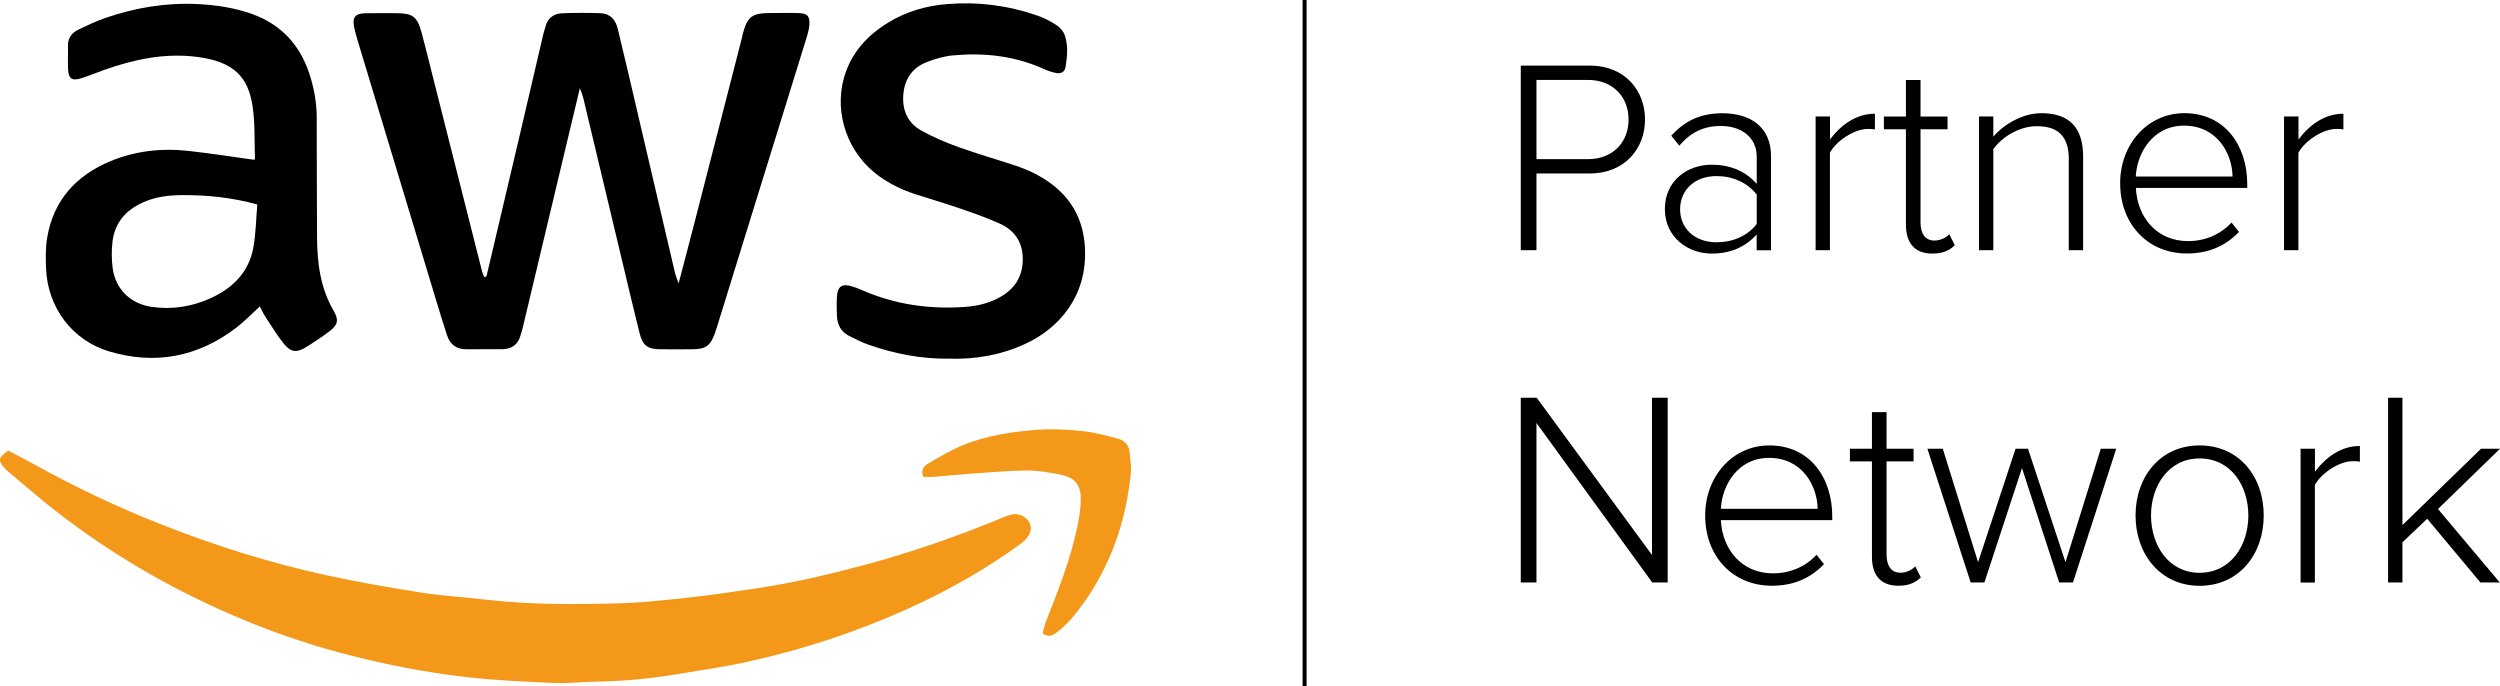 <svg width="725" height="199" viewBox="0 0 725 199" fill="none" xmlns="http://www.w3.org/2000/svg">
<g clip-path="url(#clip0_211_2746)">
<path d="M441.021 19.015H460.999C471.238 19.015 477.059 26.248 477.059 34.664C477.059 43.103 471.147 50.313 460.999 50.313H445.574V72.558H441.021V19.015ZM460.524 23.178H445.574V46.151H460.524C467.568 46.151 472.28 41.419 472.28 34.664C472.28 27.909 467.545 23.178 460.524 23.178Z" fill="black"/>
<path d="M509.45 67.986C506.007 71.762 501.704 73.536 496.335 73.536C489.698 73.536 482.812 68.964 482.812 60.617C482.812 52.178 489.608 47.766 496.335 47.766C501.681 47.766 506.098 49.54 509.45 53.315V45.446C509.45 39.668 504.807 36.529 499.053 36.529C494.251 36.529 490.491 38.212 486.98 42.238L484.67 39.35C488.656 35.005 493.141 32.844 499.529 32.844C507.366 32.844 513.596 36.62 513.596 45.286V72.581H509.428V67.986H509.45ZM509.45 56.431C506.732 52.906 502.406 51.064 497.785 51.064C491.397 51.064 487.229 55.158 487.229 60.708C487.229 66.167 491.397 70.261 497.785 70.261C502.428 70.261 506.732 68.487 509.45 64.961V56.431Z" fill="black"/>
<path d="M526.552 33.777H530.697V40.441C533.982 36.097 538.376 32.981 543.722 32.981V37.553C542.997 37.394 542.431 37.394 541.638 37.394C537.719 37.394 532.441 40.919 530.674 44.308V72.558H526.529V33.777H526.552Z" fill="black"/>
<path d="M552.714 65.098V37.485H546.327V33.8H552.714V23.2H556.95V33.8H564.787V37.485H556.95V64.461C556.95 67.6 558.218 69.76 560.959 69.76C562.794 69.76 564.402 68.873 565.286 67.918L566.894 71.125C565.376 72.581 563.542 73.536 560.348 73.536C555.183 73.536 552.714 70.397 552.714 65.098Z" fill="black"/>
<path d="M599.965 46.31C599.965 38.849 596.205 36.597 590.61 36.597C585.649 36.597 580.53 39.736 578.061 43.262V72.558H573.916V33.777H578.061V39.645C580.87 36.279 586.374 32.822 591.969 32.822C599.806 32.822 604.11 36.688 604.11 45.423V72.558H599.942V46.31H599.965Z" fill="black"/>
<path d="M633.466 32.822C645.222 32.822 651.7 42.216 651.7 53.384V54.498H619.4C619.807 62.937 625.402 69.92 634.508 69.92C639.378 69.92 643.863 68.077 647.147 64.529L649.299 67.258C645.471 71.262 640.579 73.513 634.191 73.513C622.911 73.513 614.847 65.075 614.847 53.111C614.824 41.897 622.752 32.822 633.466 32.822ZM619.377 51.2H647.442C647.351 44.627 643.048 36.438 633.375 36.438C624.27 36.438 619.694 44.468 619.377 51.2Z" fill="black"/>
<path d="M662.392 33.777H666.56V40.441C669.844 36.097 674.238 32.981 679.584 32.981V37.553C678.859 37.394 678.293 37.394 677.5 37.394C673.582 37.394 668.304 40.919 666.537 44.308V72.558H662.369V33.777H662.392Z" fill="black"/>
<path d="M445.574 122.666V168.908H441.021V115.342H445.642L479.075 160.947V115.342H483.628V168.908H479.143L445.574 122.666Z" fill="black"/>
<path d="M513.12 129.171C524.876 129.171 531.354 138.565 531.354 149.733V150.848H499.053C499.461 159.286 505.056 166.269 514.162 166.269C519.032 166.269 523.517 164.427 526.801 160.879L528.953 163.608C525.125 167.611 520.232 169.863 513.845 169.863C502.564 169.863 494.5 161.424 494.5 149.483C494.5 138.224 502.406 129.171 513.12 129.171ZM499.053 147.55H527.118C527.028 140.976 522.724 132.788 513.052 132.788C503.923 132.765 499.37 140.794 499.053 147.55Z" fill="black"/>
<path d="M542.861 161.447V133.811H536.473V130.127H542.861V119.527H547.097V130.127H554.934V133.811H547.097V160.788C547.097 163.926 548.365 166.087 551.106 166.087C552.941 166.087 554.549 165.2 555.432 164.245L557.041 167.452C555.523 168.908 553.688 169.863 550.494 169.863C545.353 169.863 542.861 166.747 542.861 161.447Z" fill="black"/>
<path d="M586.374 135.745L575.479 168.908H571.492L558.943 130.127H563.406L573.644 163.039L584.517 130.127H588.118L598.991 163.039L609.229 130.127H613.714L601.165 168.908H597.156L586.374 135.745Z" fill="black"/>
<path d="M619.309 149.483C619.309 138.156 626.58 129.171 637.86 129.171C649.299 129.171 656.48 138.156 656.48 149.483C656.48 160.81 649.277 169.886 637.86 169.886C626.58 169.863 619.309 160.788 619.309 149.483ZM652.018 149.483C652.018 140.885 646.989 132.947 637.86 132.947C628.913 132.947 623.794 140.885 623.794 149.483C623.794 158.149 628.913 166.11 637.86 166.11C646.966 166.087 652.018 158.149 652.018 149.483Z" fill="black"/>
<path d="M667.194 130.127H671.339V136.791C674.624 132.447 679.018 129.331 684.364 129.331V133.902C683.639 133.743 683.072 133.743 682.28 133.743C678.361 133.743 673.083 137.269 671.316 140.658V168.93H667.171V130.127H667.194Z" fill="black"/>
<path d="M703.889 150.439L696.708 157.262V168.908H692.541V115.342H696.708V152.281L719.496 130.127H725L707.015 147.618L724.932 168.908H719.314L703.889 150.439Z" fill="black"/>
<path d="M141.072 80.178C144.379 66.076 147.709 51.951 151.039 37.848C153.236 28.477 155.411 19.083 157.608 9.712C157.744 9.075 158.015 8.484 158.151 7.847C158.763 5.277 160.53 3.958 163.021 3.844C166.691 3.707 170.383 3.707 174.053 3.821C176.952 3.912 178.515 5.686 179.172 8.416C180.123 12.419 181.097 16.422 182.026 20.425C186.601 40.032 191.2 59.639 195.775 79.245C195.979 80.064 196.319 80.86 196.794 82.179C198.493 75.697 200.079 69.76 201.597 63.824C206.149 46.105 210.702 28.386 215.233 10.668C215.278 10.463 215.301 10.235 215.346 10.031C216.75 4.754 218.019 3.798 223.546 3.776C226.241 3.776 228.959 3.707 231.655 3.798C234.192 3.889 234.894 4.708 234.713 7.278C234.622 8.348 234.373 9.417 234.056 10.44C225.335 38.667 216.592 66.894 207.826 95.121C207.667 95.645 207.486 96.145 207.305 96.668C205.991 100.307 204.7 101.24 200.826 101.285C197.678 101.308 194.552 101.331 191.403 101.285C187.757 101.24 186.375 100.216 185.469 96.577C183.883 90.277 182.411 83.953 180.893 77.63C176.975 61.208 173.056 44.786 169.137 28.363C168.956 27.658 168.662 26.953 168.163 25.566C166.849 31.093 165.672 35.961 164.516 40.828C160.19 58.933 155.886 77.039 151.56 95.167C151.379 95.895 151.152 96.623 150.926 97.35C150.178 100.012 148.343 101.24 145.648 101.263C142.182 101.285 138.717 101.263 135.251 101.285C132.397 101.308 130.539 99.944 129.656 97.26C128.569 93.961 127.549 90.663 126.553 87.343C119.01 62.391 111.444 37.416 103.924 12.442C103.448 10.895 102.995 9.326 102.678 7.733C102.135 5.027 103.063 3.912 105.872 3.844C108.907 3.776 111.943 3.821 114.955 3.821C119.689 3.844 121.003 4.822 122.272 9.485C123.427 13.761 124.469 18.083 125.556 22.381C130.313 41.169 135.047 59.957 139.804 78.722C139.94 79.291 140.212 79.837 140.415 80.382C140.642 80.269 140.846 80.223 141.072 80.178Z" fill="black"/>
<path d="M2.378 130.673C4.961 132.037 7.566 133.357 10.102 134.767C21.655 141.181 33.547 146.822 45.824 151.712C61.702 158.035 77.943 163.176 94.615 166.815C103.652 168.794 112.803 170.363 121.955 171.819C128.116 172.797 134.39 173.138 140.597 173.866C153.734 175.39 166.917 175.345 180.1 174.935C186.873 174.731 193.646 173.957 200.396 173.207C206.829 172.502 213.217 171.546 219.604 170.591C230.047 169.021 240.353 166.61 250.546 163.881C264.522 160.128 278.181 155.351 291.545 149.779C293.47 148.983 295.282 148.732 297.094 149.961C298.997 151.257 299.518 153.418 298.272 155.351C297.706 156.239 296.913 157.057 296.052 157.671C285.95 165.018 275.168 171.137 263.82 176.3C248.711 183.169 233.059 188.332 216.909 191.881C209.864 193.427 202.706 194.451 195.594 195.634C187.802 196.93 179.965 197.567 172.082 197.703C168.299 197.772 164.516 198.249 160.756 198.067C152.466 197.681 144.176 197.34 135.908 196.43C123.019 194.997 110.357 192.472 97.854 189.083C87.004 186.149 76.448 182.35 66.164 177.847C48.247 170 31.508 160.151 16.06 148.118C11.462 144.525 7.067 140.658 2.582 136.928C2.016 136.473 1.54 136.018 1.11 135.517C-0.612 133.493 -0.453 132.651 2.378 130.673Z" fill="#F49819"/>
<path d="M75.361 88.866C72.915 91.073 70.831 93.279 68.43 95.099C57.353 103.537 44.986 105.88 31.689 101.922C20.975 98.738 13.84 89.185 13.364 77.994C13.228 74.969 13.183 71.876 13.681 68.919C15.516 58.023 22.13 50.836 32.074 46.719C39.277 43.739 46.911 42.898 54.658 43.762C60.955 44.467 67.252 45.445 73.662 46.332C73.662 46.332 73.934 46.196 73.934 46.059C73.753 40.987 74.002 35.847 73.254 30.843C72.008 22.404 67.886 17.855 57.104 16.49C47.726 15.308 38.847 17.218 30.104 20.312C27.974 21.062 25.868 21.972 23.716 22.654C20.839 23.564 19.865 22.882 19.729 19.925C19.639 17.787 19.775 15.603 19.707 13.443C19.616 11.054 20.794 9.507 22.81 8.552C25.347 7.347 27.884 6.118 30.534 5.209C39.187 2.229 48.111 0.728 57.308 1.183C62.699 1.456 68.022 2.229 73.186 4.094C81.635 7.165 87.026 13.101 89.767 21.54C91.081 25.566 91.828 29.728 91.851 34.004C91.874 45.605 91.874 57.227 91.942 68.828C91.987 76.265 92.893 83.499 96.744 90.095C98.375 92.915 97.967 94.28 95.362 96.213C93.187 97.828 90.945 99.329 88.635 100.74C86.03 102.332 84.331 102.172 82.36 99.739C80.389 97.328 78.759 94.621 77.06 92.005C76.425 91.118 75.995 90.095 75.361 88.866ZM74.613 59.297C66.98 57.205 59.777 56.522 52.551 56.591C48.791 56.613 45.031 57.091 41.497 58.683C36.469 60.935 33.275 64.597 32.618 70.124C32.323 72.672 32.346 75.31 32.686 77.835C33.547 83.976 37.941 88.138 44.034 89.003C50.082 89.867 55.903 88.889 61.362 86.342C67.637 83.43 72.235 78.79 73.481 71.716C74.206 67.736 74.251 63.596 74.613 59.297Z" fill="black"/>
<path d="M275.1 104.015C267.149 104.106 259.335 102.605 251.746 99.921C249.821 99.238 247.986 98.283 246.174 97.373C243.819 96.168 242.799 94.098 242.709 91.55C242.641 89.708 242.595 87.866 242.709 86.023C242.89 83.066 244.181 82.179 246.99 83.021C248.032 83.317 249.028 83.726 250.025 84.158C259.652 88.343 269.709 89.776 280.129 88.98C283.707 88.707 287.15 87.843 290.299 86.001C294.603 83.476 296.732 79.768 296.596 74.719C296.46 69.942 294.014 66.667 289.891 64.825C285.973 63.05 281.873 61.663 277.795 60.253C273.718 58.842 269.55 57.66 265.451 56.318C261.736 55.112 258.247 53.429 255.031 51.154C245.993 44.718 241.735 33.072 244.793 22.404C246.854 15.285 251.565 10.167 257.794 6.414C262.982 3.275 268.69 1.66 274.67 1.183C283.617 0.455 292.36 1.569 300.855 4.526C302.78 5.186 304.637 6.141 306.336 7.256C307.355 7.915 308.352 9.03 308.76 10.167C309.824 13.192 309.507 16.377 309.009 19.47C308.782 20.835 307.673 21.449 306.313 21.176C305.158 20.948 304.003 20.585 302.938 20.107C294.557 16.263 285.701 15.239 276.64 16.035C273.899 16.263 271.091 17.059 268.531 18.105C264.499 19.743 262.325 22.996 261.962 27.408C261.6 31.912 263.208 35.642 267.149 37.848C270.615 39.782 274.33 41.351 278.067 42.693C283.436 44.627 288.963 46.196 294.376 47.993C298.091 49.221 301.602 50.882 304.773 53.224C311.002 57.842 314.196 64.051 314.626 71.762C315.419 86.091 306.857 95.349 297.298 99.739C290.322 102.946 282.937 104.265 275.1 104.015Z" fill="black"/>
<path d="M302.372 183.738C302.667 182.623 302.825 181.463 303.255 180.417C306.812 171.364 310.436 162.311 312.429 152.736C312.95 150.211 313.381 147.618 313.426 145.048C313.516 140.726 311.886 138.588 307.65 137.678C304.297 136.973 300.832 136.404 297.411 136.45C291.703 136.518 285.995 137.087 280.31 137.473C277.071 137.701 273.854 138.042 270.638 138.292C269.686 138.361 268.735 138.292 267.761 138.292C266.9 136.2 268.01 135.062 269.301 134.335C272.676 132.401 276.029 130.354 279.63 128.944C285.973 126.419 292.655 125.35 299.473 124.736C304.365 124.281 309.19 124.509 313.992 125.032C317.39 125.396 320.742 126.283 324.072 127.17C326.065 127.693 327.47 129.035 327.606 131.332C327.719 133.266 328.149 135.222 327.945 137.132C326.564 151.075 322.169 163.949 313.924 175.345C311.704 178.415 309.303 181.349 306.177 183.601C305.136 184.329 304.139 184.829 302.372 183.738Z" fill="#F49819"/>
<path d="M378.911 0H377.756V199H378.911V0Z" fill="black"/>
</g>
<defs>
<clipPath id="clip0_211_2746">
<rect width="725" height="199" fill="white"/>
</clipPath>
</defs>
</svg>
